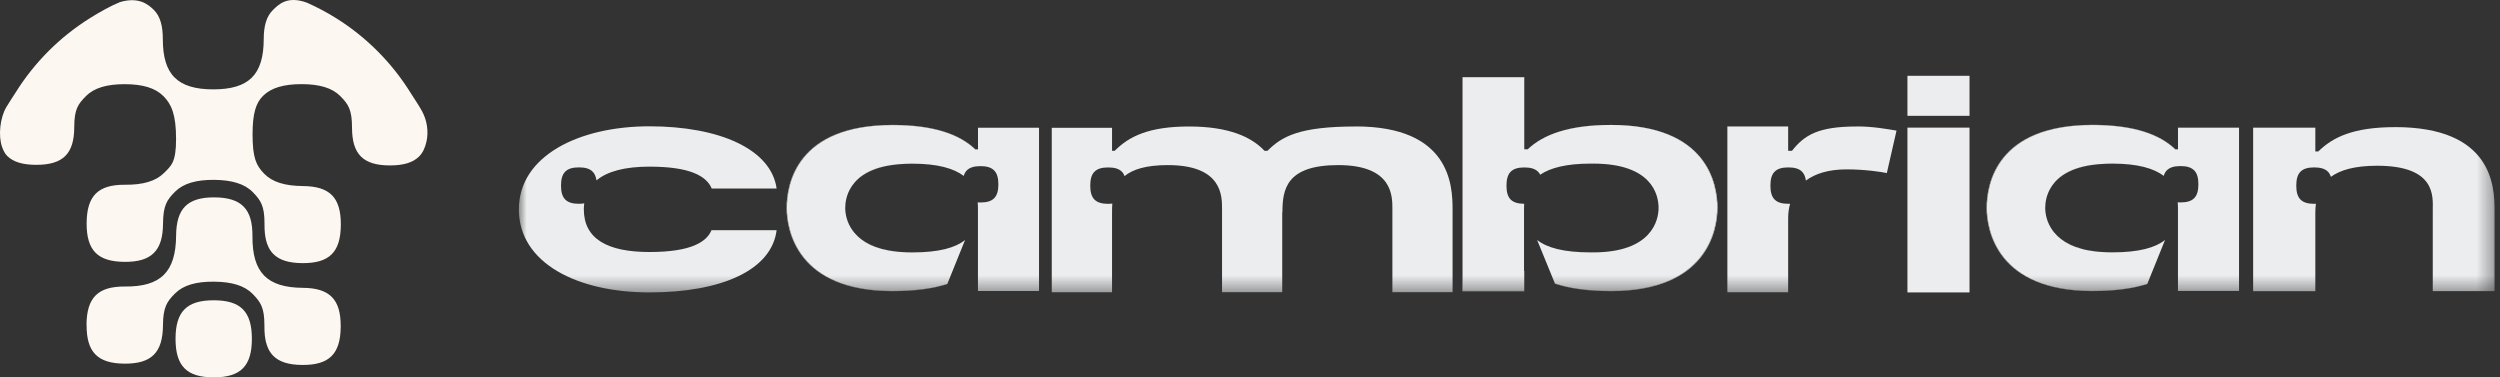 <?xml version="1.0" encoding="utf-8"?>
<svg xmlns="http://www.w3.org/2000/svg" fill="none" height="100%" overflow="visible" preserveAspectRatio="none" style="display: block;" viewBox="0 0 159 24" width="100%">
<rect x="0" y="0" width="159" height="24" fill="#333333" stroke="none"/>
<g id="Group 8">
<g id="Frame 368">
<g id="Container">
<path d="M121.313 18.598H125.262V8.117H121.313V18.598ZM121.313 7.367H125.262V4.821H121.313V7.367Z" fill="#ECEDEE" id="Vector"/>
<g id="Clip path group">
<mask height="43" id="mask0_0_5616" maskUnits="userSpaceOnUse" style="mask-type:luminance" width="126" x="33" y="-24">
<g id="clippath">
<path d="M158.654 -23.4H33V18.6H158.654V-23.4Z" fill="white" id="Vector_2"/>
</g>
</mask>
<g mask="url(#mask0_0_5616)">
<g id="Group">
<path d="M45.261 11.99H49.393C49.047 9.489 45.759 8.033 41.302 8.033C36.845 8.033 33 9.899 33 13.316C33 16.732 36.717 18.598 41.302 18.598C45.888 18.598 49.075 17.183 49.393 14.641H45.251C44.943 15.378 43.978 16.028 41.304 16.028C38.63 16.028 37.132 15.193 37.132 13.314C37.132 13.181 37.142 13.055 37.159 12.932C37.055 12.949 36.945 12.961 36.821 12.961C36.418 12.961 36.133 12.876 35.948 12.689C35.763 12.502 35.68 12.213 35.68 11.803C35.68 11.393 35.763 11.104 35.948 10.917C36.133 10.73 36.416 10.645 36.821 10.645C37.225 10.645 37.508 10.73 37.693 10.917C37.823 11.049 37.901 11.234 37.937 11.472C38.628 10.893 39.759 10.598 41.306 10.598C43.886 10.598 44.926 11.195 45.264 11.984" fill="#ECEDEE" id="Vector_3"/>
<path d="M86.22 8.045C82.668 8.045 81.531 8.664 80.611 9.593H80.43V9.599C79.603 8.713 78.16 8.045 75.623 8.045C73.087 8.045 71.812 8.664 70.894 9.593H70.726V8.128H66.892V18.588H70.726V13.505C70.726 13.321 70.73 13.134 70.743 12.949C70.662 12.959 70.575 12.964 70.481 12.964C70.078 12.964 69.793 12.879 69.608 12.692C69.423 12.505 69.34 12.216 69.34 11.807C69.34 11.397 69.423 11.108 69.608 10.921C69.793 10.734 70.076 10.649 70.481 10.649C70.885 10.649 71.168 10.734 71.353 10.921C71.427 10.995 71.48 11.091 71.523 11.198C72.039 10.775 72.885 10.5 74.271 10.5C77.767 10.5 77.722 12.494 77.722 13.314V18.585H81.55V13.454L81.563 13.501C81.563 12.073 81.782 10.5 85.106 10.5C88.602 10.5 88.556 12.494 88.556 13.314V18.585H92.384V13.312C92.384 11.774 92.224 8.041 86.218 8.041" fill="#ECEDEE" id="Vector_4"/>
<path d="M118.09 8.045C115.642 8.045 114.762 8.585 113.969 9.593H113.727V8.045H109.861V18.588H113.727V13.858C113.727 13.561 113.767 13.257 113.85 12.957C113.812 12.957 113.778 12.962 113.738 12.962C113.336 12.962 113.051 12.877 112.866 12.691C112.681 12.504 112.598 12.215 112.598 11.805C112.598 11.395 112.681 11.106 112.866 10.919C113.051 10.732 113.334 10.647 113.738 10.647C114.143 10.647 114.426 10.732 114.611 10.919C114.741 11.053 114.821 11.24 114.855 11.484C115.433 11.055 116.267 10.772 117.446 10.772C118.624 10.772 119.644 10.932 120.003 11.006L120.619 8.307C119.95 8.198 119.125 8.041 118.086 8.041" fill="#ECEDEE" id="Vector_5"/>
<path d="M152.324 8.086C149.712 8.086 148.383 8.706 147.44 9.635H147.255V8.118H143.3V18.519H147.255V13.546C147.255 13.352 147.265 13.153 147.291 12.957C147.255 12.957 147.221 12.963 147.183 12.963C146.781 12.963 146.496 12.878 146.311 12.691C146.126 12.504 146.043 12.215 146.043 11.805C146.043 11.395 146.126 11.106 146.311 10.919C146.496 10.732 146.779 10.647 147.183 10.647C147.587 10.647 147.871 10.732 148.056 10.919C148.141 11.004 148.201 11.116 148.245 11.246C148.832 10.819 149.752 10.541 151.183 10.541C154.968 10.541 154.724 12.536 154.724 13.355V18.515H158.654V13.355C158.654 11.818 158.49 8.084 152.326 8.084" fill="#ECEDEE" id="Vector_6"/>
<path d="M142.403 8.118V18.502H138.518V13.227C138.518 13.106 138.513 12.987 138.501 12.868C138.558 12.872 138.617 12.874 138.679 12.874C139.083 12.874 139.366 12.791 139.55 12.604C139.736 12.417 139.818 12.126 139.818 11.72C139.818 11.314 139.735 11.019 139.55 10.836C139.366 10.649 139.083 10.562 138.679 10.562C138.275 10.562 137.991 10.649 137.808 10.836C137.719 10.925 137.655 11.044 137.614 11.185C136.987 10.711 135.965 10.405 134.335 10.405C134.058 10.405 133.795 10.417 133.551 10.438C133.472 10.441 133.393 10.449 133.315 10.458C131.746 10.615 130.932 11.195 130.513 11.809C130.501 11.824 130.488 11.841 130.481 11.86C130.141 12.368 130.076 12.896 130.076 13.229C130.076 13.561 130.16 14.141 130.569 14.689C130.6 14.726 130.632 14.768 130.668 14.809C131.119 15.359 131.925 15.852 133.327 15.998C133.4 16.007 133.474 16.013 133.553 16.018C133.795 16.039 134.052 16.05 134.329 16.05C136.042 16.05 137.079 15.754 137.697 15.261L136.571 18.048C135.674 18.343 134.528 18.502 133.077 18.502C127.049 18.502 126.369 14.645 126.369 13.227C126.369 11.69 127.013 7.952 133.089 7.952C135.744 7.952 137.372 8.566 138.346 9.503H138.509V9.493H138.52V8.12H142.405L142.403 8.118Z" fill="#ECEDEE" id="Vector_7"/>
<path d="M133.313 10.456C131.754 10.628 130.936 11.199 130.511 11.807C130.93 11.193 131.746 10.613 133.313 10.456Z" fill="#ECEDEE" id="Vector_8"/>
<path d="M130.664 14.808C131.121 15.348 131.927 15.839 133.323 15.995C131.923 15.85 131.117 15.357 130.664 14.808Z" fill="#ECEDEE" id="Vector_9"/>
<path d="M133.074 18.502C134.524 18.502 135.67 18.341 136.568 18.048L136.562 18.064C135.665 18.354 134.52 18.515 133.07 18.515C127.026 18.515 126.343 14.653 126.343 13.227C126.343 11.686 126.987 7.939 133.081 7.939C135.742 7.939 137.374 8.553 138.35 9.491H138.503V9.501H138.341C137.366 8.566 135.738 7.95 133.083 7.95C127.008 7.95 126.364 11.688 126.364 13.225C126.364 14.643 127.043 18.5 133.072 18.5" fill="#ECEDEE" id="Vector_10"/>
<path d="M109.208 13.225C109.208 14.647 108.522 18.5 102.464 18.5C100.975 18.5 99.805 18.334 98.892 18.028L97.761 15.263C98.388 15.756 99.438 16.052 101.176 16.052C101.217 16.052 101.255 16.049 101.296 16.049C101.312 16.049 101.321 16.052 101.332 16.052C103.198 16.052 104.239 15.535 104.809 14.925C105.38 14.317 105.485 13.61 105.485 13.229V13.212C105.48 12.381 105.062 10.405 101.327 10.405C101.306 10.405 101.289 10.409 101.268 10.409C101.236 10.409 101.204 10.405 101.17 10.405C99.608 10.405 98.598 10.679 97.956 11.11C97.92 11.038 97.876 10.976 97.823 10.923C97.636 10.736 97.353 10.649 96.949 10.649C96.545 10.649 96.263 10.736 96.078 10.923C95.895 11.108 95.812 11.399 95.812 11.807C95.812 12.215 95.895 12.504 96.078 12.691C96.261 12.874 96.543 12.957 96.938 12.961C96.932 13.049 96.928 13.138 96.928 13.227V17.219L96.943 17.236V18.496H93.026V4.913H96.943V9.491H96.947V9.497H97.166C98.146 8.562 99.784 7.947 102.454 7.947C108.564 7.947 109.21 11.682 109.21 13.219" fill="#ECEDEE" id="Vector_11"/>
</g>
</g>
</g>
<path d="M93.013 4.902V18.519H96.943V18.5H93.026V4.917H96.943V4.902H93.013Z" fill="#ECEDEE" id="Vector_12"/>
<g id="Clip path group_2">
<mask height="43" id="mask1_0_5616" maskUnits="userSpaceOnUse" style="mask-type:luminance" width="126" x="33" y="-24">
<g id="clippath-1">
<path d="M158.654 -23.4H33V18.6H158.654V-23.4Z" fill="white" id="Vector_13"/>
</g>
</mask>
<g mask="url(#mask1_0_5616)">
<g id="Group_2">
<path d="M109.238 13.231C109.238 14.653 108.55 18.519 102.477 18.519C100.985 18.519 99.816 18.349 98.9 18.047L98.894 18.03C99.806 18.336 100.977 18.502 102.465 18.502C108.524 18.502 109.209 14.649 109.209 13.227C109.209 11.69 108.562 7.954 102.454 7.954C99.784 7.954 98.148 8.568 97.166 9.505H96.947V9.499H97.162C98.146 8.56 99.785 7.947 102.465 7.947C108.588 7.947 109.236 11.69 109.24 13.235" fill="#ECEDEE" id="Vector_14"/>
<path d="M66.082 8.122V18.506H62.197V13.231C62.197 13.11 62.192 12.991 62.18 12.872C62.237 12.876 62.295 12.878 62.358 12.878C62.762 12.878 63.045 12.795 63.228 12.608C63.415 12.421 63.497 12.13 63.497 11.724C63.497 11.318 63.414 11.023 63.228 10.84C63.045 10.653 62.762 10.566 62.358 10.566C61.954 10.566 61.67 10.653 61.487 10.84C61.398 10.929 61.334 11.048 61.293 11.189C60.666 10.713 59.644 10.409 58.014 10.409C57.736 10.409 57.474 10.421 57.232 10.441C57.153 10.445 57.074 10.453 56.996 10.462C55.427 10.619 54.613 11.199 54.194 11.813C54.182 11.828 54.169 11.845 54.161 11.864C53.822 12.372 53.757 12.9 53.757 13.233C53.757 13.565 53.84 14.145 54.25 14.693C54.28 14.73 54.312 14.772 54.348 14.813C54.8 15.363 55.606 15.856 57.008 16.001C57.081 16.011 57.155 16.017 57.234 16.022C57.476 16.043 57.733 16.054 58.01 16.054C59.723 16.054 60.76 15.758 61.378 15.265L60.252 18.052C59.355 18.347 58.209 18.506 56.758 18.506C50.73 18.506 50.05 14.649 50.05 13.231C50.05 11.694 50.694 7.956 56.77 7.956C59.425 7.956 61.053 8.57 62.027 9.507H62.19V9.497H62.201V8.124H66.086L66.082 8.122Z" fill="#ECEDEE" id="Vector_15"/>
<path d="M56.993 10.46C55.433 10.632 54.615 11.203 54.19 11.811C54.609 11.197 55.425 10.617 56.993 10.46Z" fill="#ECEDEE" id="Vector_16"/>
<path d="M54.343 14.813C54.8 15.354 55.606 15.843 57.002 16.001C55.603 15.856 54.796 15.363 54.343 14.813Z" fill="#ECEDEE" id="Vector_17"/>
<path d="M56.754 18.506C58.205 18.506 59.351 18.345 60.248 18.052L60.243 18.067C59.346 18.358 58.201 18.519 56.751 18.519C50.707 18.519 50.023 14.657 50.023 13.231C50.023 11.69 50.667 7.943 56.762 7.943C59.423 7.943 61.055 8.557 62.031 9.495H62.184V9.505H62.022C61.047 8.57 59.419 7.954 56.764 7.954C50.688 7.954 50.044 11.692 50.044 13.229C50.044 14.647 50.724 18.504 56.752 18.504" fill="#ECEDEE" id="Vector_18"/>
</g>
</g>
</g>
</g>
</g>
<g id="Group_3">
<path d="M13.591 19.098C12.733 19.098 12.125 19.277 11.734 19.673C11.342 20.069 11.164 20.682 11.164 21.549C11.164 22.415 11.342 23.029 11.734 23.424C12.125 23.82 12.733 24 13.591 24C14.45 24 15.057 23.82 15.449 23.424C15.841 23.029 16.019 22.415 16.019 21.549C16.019 20.682 15.841 20.069 15.449 19.673C15.057 19.277 14.45 19.098 13.591 19.098Z" fill="#FCF7F0" id="Vector_19"/>
<path d="M5.508 20.657C5.502 21.523 5.674 22.138 6.064 22.538C6.453 22.938 7.061 23.122 7.917 23.128C8.776 23.134 9.385 22.959 9.779 22.566C10.175 22.172 10.357 21.561 10.365 20.692C10.373 19.541 10.612 19.183 11.136 18.66C11.662 18.138 12.47 17.904 13.611 17.914C14.753 17.922 15.556 18.168 16.074 18.698C16.583 19.22 16.816 19.574 16.816 20.678C16.816 20.698 16.816 20.72 16.816 20.742C16.816 20.957 16.824 21.159 16.844 21.345C16.86 21.485 16.884 21.614 16.911 21.737C16.931 21.818 16.955 21.897 16.98 21.97C17.006 22.045 17.036 22.115 17.067 22.184C17.149 22.352 17.25 22.496 17.37 22.621C17.76 23.021 18.365 23.205 19.224 23.211C20.081 23.216 20.69 23.042 21.086 22.649C21.481 22.255 21.663 21.644 21.669 20.777C21.675 19.911 21.503 19.295 21.113 18.896C20.724 18.496 20.116 18.312 19.26 18.306C18.118 18.298 17.313 18.053 16.796 17.523C16.278 16.992 16.049 16.175 16.056 15.024C16.062 14.157 15.89 13.542 15.499 13.143C15.109 12.745 14.503 12.559 13.647 12.553C12.788 12.547 12.179 12.723 11.785 13.115C11.389 13.508 11.207 14.12 11.2 14.988C11.192 16.14 10.948 16.953 10.422 17.477C9.898 18 9.089 18.233 7.947 18.223C7.09 18.217 6.481 18.391 6.085 18.785C5.69 19.179 5.508 19.79 5.502 20.657" fill="#FCF7F0" id="Vector_20"/>
<path d="M27.12 9.017C27.031 9.413 26.884 9.724 26.649 9.957C26.257 10.345 25.654 10.521 24.799 10.521C23.947 10.521 23.343 10.341 22.953 9.953C22.564 9.562 22.388 8.96 22.388 8.109C22.388 6.978 22.154 6.626 21.638 6.107C21.119 5.589 20.32 5.353 19.183 5.351C18.049 5.351 17.244 5.583 16.727 6.099C16.282 6.54 16.063 7.193 16.063 8.551C16.063 10.013 16.282 10.519 16.802 11.049C17.319 11.579 18.124 11.825 19.266 11.833C20.122 11.839 20.73 12.023 21.121 12.422C21.509 12.822 21.683 13.437 21.677 14.302C21.671 15.17 21.489 15.782 21.094 16.173C20.698 16.567 20.089 16.741 19.23 16.735C18.371 16.729 17.766 16.545 17.376 16.146C17.254 16.021 17.153 15.875 17.074 15.709C17.042 15.641 17.014 15.572 16.986 15.495C16.959 15.422 16.937 15.344 16.917 15.261C16.89 15.139 16.866 15.01 16.85 14.87C16.83 14.682 16.82 14.482 16.822 14.266C16.822 14.244 16.822 14.225 16.822 14.203C16.822 13.101 16.589 12.743 16.08 12.223C15.562 11.694 14.759 11.449 13.617 11.439C12.476 11.431 11.668 11.665 11.14 12.187C10.616 12.709 10.377 13.067 10.369 14.219C10.363 15.085 10.181 15.699 9.783 16.09C9.387 16.486 8.78 16.66 7.919 16.654C7.063 16.648 6.455 16.464 6.066 16.065C5.678 15.665 5.504 15.05 5.51 14.183C5.516 13.319 5.698 12.705 6.093 12.312C6.489 11.918 7.098 11.744 7.955 11.75C9.097 11.758 9.906 11.524 10.43 11.002C10.905 10.529 11.198 10.315 11.198 8.839C11.198 7.292 10.909 6.628 10.39 6.109C9.872 5.591 9.073 5.357 7.935 5.353C6.802 5.353 5.996 5.585 5.48 6.101C4.96 6.618 4.724 6.95 4.722 8.08C4.722 8.93 4.542 9.532 4.151 9.922C3.759 10.309 3.155 10.485 2.301 10.483C1.448 10.483 0.845 10.303 0.455 9.916C0.32 9.781 0.216 9.581 0.134 9.352C-0.127 8.622 0.008 7.47 0.407 6.806C0.595 6.489 0.805 6.184 0.997 5.878C2.198 3.955 3.83 2.326 5.759 1.13C6.339 0.767 7.083 0.352 7.623 0.136C8.792 -0.214 9.409 0.253 9.791 0.637C10.181 1.027 10.357 1.63 10.355 2.481C10.355 3.612 10.586 4.412 11.105 4.93C11.621 5.446 12.422 5.682 13.558 5.684C14.694 5.684 15.497 5.452 16.015 4.938C16.534 4.42 16.771 3.62 16.773 2.491C16.773 1.64 16.953 1.039 17.345 0.651C17.721 0.277 18.273 -0.287 19.525 0.172C20.166 0.459 20.787 0.785 21.379 1.157C23.304 2.36 24.928 3.992 26.123 5.919C26.352 6.287 26.61 6.653 26.823 7.037C27.158 7.641 27.27 8.345 27.122 9.015" fill="#FCF7F0" id="Vector_21"/>
</g>
</g>
</svg>